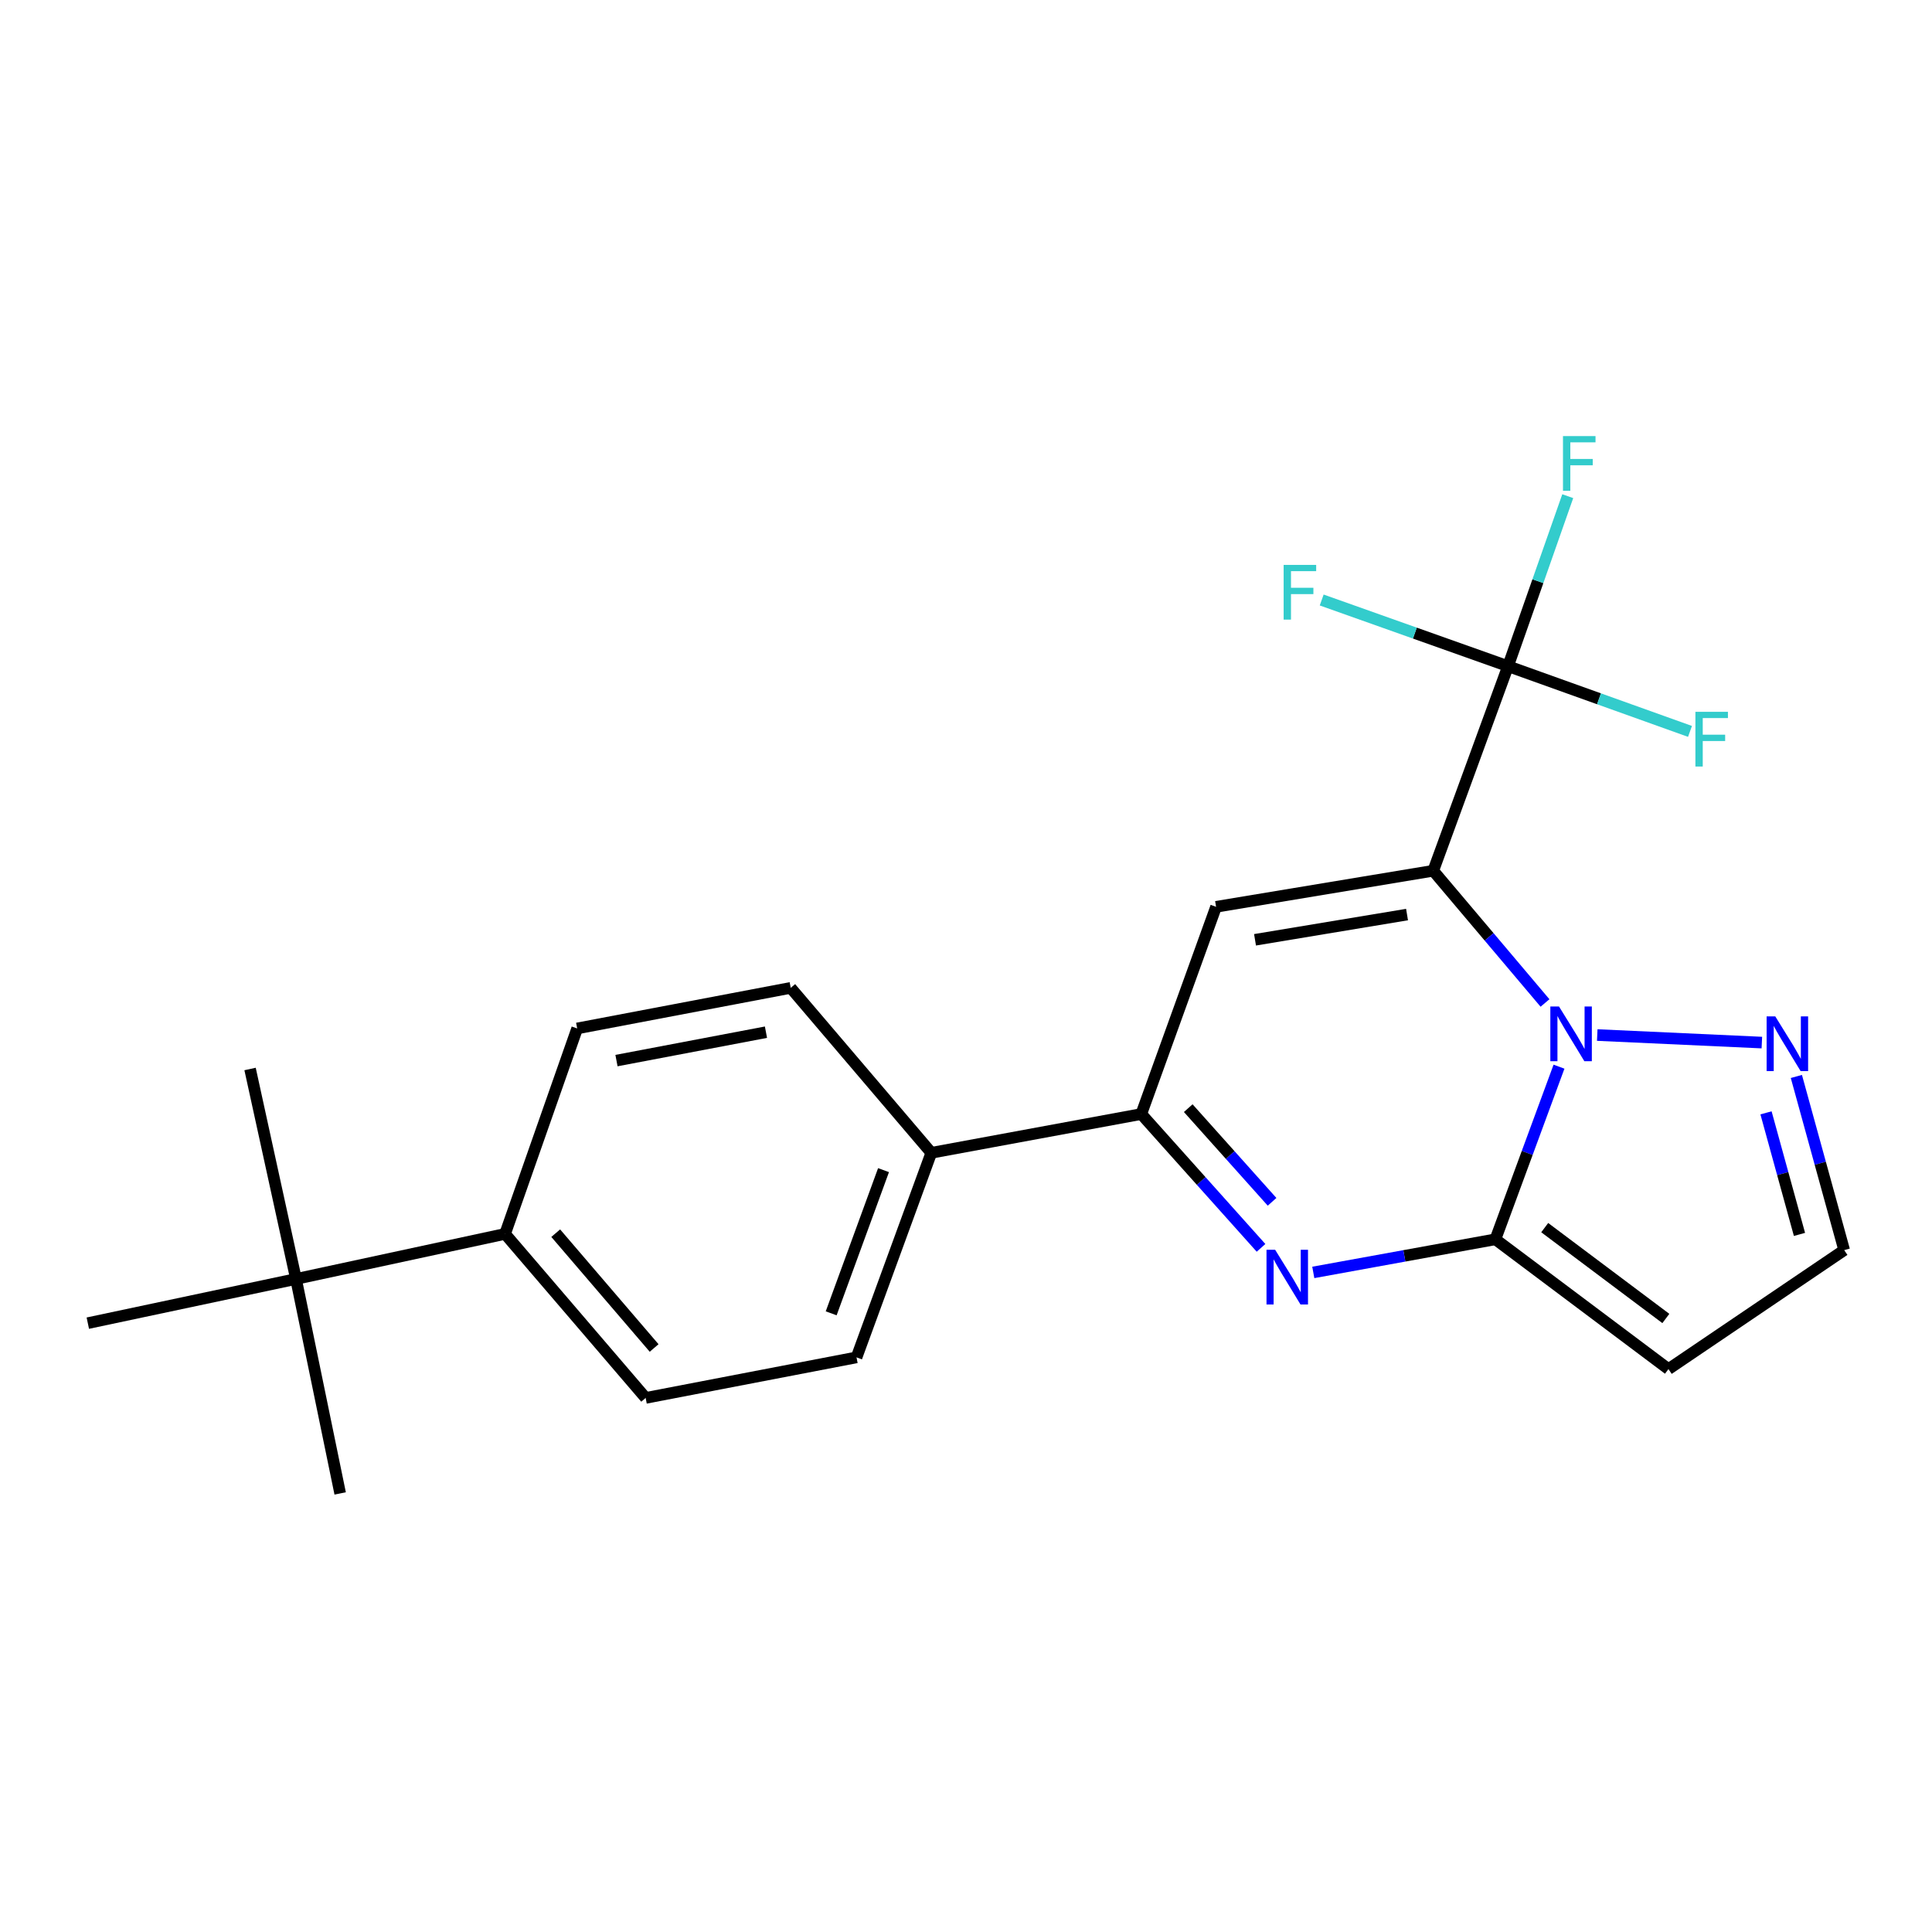 <?xml version='1.0' encoding='iso-8859-1'?>
<svg version='1.1' baseProfile='full'
              xmlns='http://www.w3.org/2000/svg'
                      xmlns:rdkit='http://www.rdkit.org/xml'
                      xmlns:xlink='http://www.w3.org/1999/xlink'
                  xml:space='preserve'
width='1000px' height='1000px' viewBox='0 0 1000 1000'>
<!-- END OF HEADER -->
<rect style='opacity:1.0;fill:#FFFFFF;stroke:none' width='1000' height='1000' x='0' y='0'> </rect>
<path class='bond-0' d='M 741.842,450.7 L 770.767,484.92' style='fill:none;fill-rule:evenodd;stroke:#000000;stroke-width:6px;stroke-linecap:butt;stroke-linejoin:miter;stroke-opacity:1' />
<path class='bond-0' d='M 770.767,484.92 L 799.691,519.141' style='fill:none;fill-rule:evenodd;stroke:#0000FF;stroke-width:6px;stroke-linecap:butt;stroke-linejoin:miter;stroke-opacity:1' />
<path class='bond-2' d='M 741.842,450.7 L 629.44,469.361' style='fill:none;fill-rule:evenodd;stroke:#000000;stroke-width:6px;stroke-linecap:butt;stroke-linejoin:miter;stroke-opacity:1' />
<path class='bond-2' d='M 728.282,473.377 L 649.6,486.439' style='fill:none;fill-rule:evenodd;stroke:#000000;stroke-width:6px;stroke-linecap:butt;stroke-linejoin:miter;stroke-opacity:1' />
<path class='bond-4' d='M 741.842,450.7 L 780.552,344.824' style='fill:none;fill-rule:evenodd;stroke:#000000;stroke-width:6px;stroke-linecap:butt;stroke-linejoin:miter;stroke-opacity:1' />
<path class='bond-1' d='M 806.934,552.11 L 790.474,596.786' style='fill:none;fill-rule:evenodd;stroke:#0000FF;stroke-width:6px;stroke-linecap:butt;stroke-linejoin:miter;stroke-opacity:1' />
<path class='bond-1' d='M 790.474,596.786 L 774.015,641.462' style='fill:none;fill-rule:evenodd;stroke:#000000;stroke-width:6px;stroke-linecap:butt;stroke-linejoin:miter;stroke-opacity:1' />
<path class='bond-6' d='M 826.736,535.736 L 911.935,539.639' style='fill:none;fill-rule:evenodd;stroke:#0000FF;stroke-width:6px;stroke-linecap:butt;stroke-linejoin:miter;stroke-opacity:1' />
<path class='bond-7' d='M 774.015,641.462 L 863.592,708.639' style='fill:none;fill-rule:evenodd;stroke:#000000;stroke-width:6px;stroke-linecap:butt;stroke-linejoin:miter;stroke-opacity:1' />
<path class='bond-7' d='M 799.54,635.419 L 862.244,682.443' style='fill:none;fill-rule:evenodd;stroke:#000000;stroke-width:6px;stroke-linecap:butt;stroke-linejoin:miter;stroke-opacity:1' />
<path class='bond-22' d='M 774.015,641.462 L 726.886,650.032' style='fill:none;fill-rule:evenodd;stroke:#000000;stroke-width:6px;stroke-linecap:butt;stroke-linejoin:miter;stroke-opacity:1' />
<path class='bond-22' d='M 726.886,650.032 L 679.758,658.602' style='fill:none;fill-rule:evenodd;stroke:#0000FF;stroke-width:6px;stroke-linecap:butt;stroke-linejoin:miter;stroke-opacity:1' />
<path class='bond-5' d='M 629.44,469.361 L 590.719,576.625' style='fill:none;fill-rule:evenodd;stroke:#000000;stroke-width:6px;stroke-linecap:butt;stroke-linejoin:miter;stroke-opacity:1' />
<path class='bond-3' d='M 652.708,645.887 L 621.713,611.256' style='fill:none;fill-rule:evenodd;stroke:#0000FF;stroke-width:6px;stroke-linecap:butt;stroke-linejoin:miter;stroke-opacity:1' />
<path class='bond-3' d='M 621.713,611.256 L 590.719,576.625' style='fill:none;fill-rule:evenodd;stroke:#000000;stroke-width:6px;stroke-linecap:butt;stroke-linejoin:miter;stroke-opacity:1' />
<path class='bond-3' d='M 658.424,622.06 L 636.728,597.818' style='fill:none;fill-rule:evenodd;stroke:#0000FF;stroke-width:6px;stroke-linecap:butt;stroke-linejoin:miter;stroke-opacity:1' />
<path class='bond-3' d='M 636.728,597.818 L 615.032,573.576' style='fill:none;fill-rule:evenodd;stroke:#000000;stroke-width:6px;stroke-linecap:butt;stroke-linejoin:miter;stroke-opacity:1' />
<path class='bond-12' d='M 780.552,344.824 L 796.008,300.821' style='fill:none;fill-rule:evenodd;stroke:#000000;stroke-width:6px;stroke-linecap:butt;stroke-linejoin:miter;stroke-opacity:1' />
<path class='bond-12' d='M 796.008,300.821 L 811.464,256.818' style='fill:none;fill-rule:evenodd;stroke:#33CCCC;stroke-width:6px;stroke-linecap:butt;stroke-linejoin:miter;stroke-opacity:1' />
<path class='bond-13' d='M 780.552,344.824 L 827.645,361.699' style='fill:none;fill-rule:evenodd;stroke:#000000;stroke-width:6px;stroke-linecap:butt;stroke-linejoin:miter;stroke-opacity:1' />
<path class='bond-13' d='M 827.645,361.699 L 874.739,378.573' style='fill:none;fill-rule:evenodd;stroke:#33CCCC;stroke-width:6px;stroke-linecap:butt;stroke-linejoin:miter;stroke-opacity:1' />
<path class='bond-14' d='M 780.552,344.824 L 732.33,327.691' style='fill:none;fill-rule:evenodd;stroke:#000000;stroke-width:6px;stroke-linecap:butt;stroke-linejoin:miter;stroke-opacity:1' />
<path class='bond-14' d='M 732.33,327.691 L 684.107,310.558' style='fill:none;fill-rule:evenodd;stroke:#33CCCC;stroke-width:6px;stroke-linecap:butt;stroke-linejoin:miter;stroke-opacity:1' />
<path class='bond-9' d='M 590.719,576.625 L 482.044,596.696' style='fill:none;fill-rule:evenodd;stroke:#000000;stroke-width:6px;stroke-linecap:butt;stroke-linejoin:miter;stroke-opacity:1' />
<path class='bond-8' d='M 929.799,557.173 L 942.172,602.116' style='fill:none;fill-rule:evenodd;stroke:#0000FF;stroke-width:6px;stroke-linecap:butt;stroke-linejoin:miter;stroke-opacity:1' />
<path class='bond-8' d='M 942.172,602.116 L 954.545,647.059' style='fill:none;fill-rule:evenodd;stroke:#000000;stroke-width:6px;stroke-linecap:butt;stroke-linejoin:miter;stroke-opacity:1' />
<path class='bond-8' d='M 914.084,576.004 L 922.745,607.465' style='fill:none;fill-rule:evenodd;stroke:#0000FF;stroke-width:6px;stroke-linecap:butt;stroke-linejoin:miter;stroke-opacity:1' />
<path class='bond-8' d='M 922.745,607.465 L 931.406,638.925' style='fill:none;fill-rule:evenodd;stroke:#000000;stroke-width:6px;stroke-linecap:butt;stroke-linejoin:miter;stroke-opacity:1' />
<path class='bond-23' d='M 863.592,708.639 L 954.545,647.059' style='fill:none;fill-rule:evenodd;stroke:#000000;stroke-width:6px;stroke-linecap:butt;stroke-linejoin:miter;stroke-opacity:1' />
<path class='bond-15' d='M 482.044,596.696 L 409.281,511.317' style='fill:none;fill-rule:evenodd;stroke:#000000;stroke-width:6px;stroke-linecap:butt;stroke-linejoin:miter;stroke-opacity:1' />
<path class='bond-16' d='M 482.044,596.696 L 443.334,702.572' style='fill:none;fill-rule:evenodd;stroke:#000000;stroke-width:6px;stroke-linecap:butt;stroke-linejoin:miter;stroke-opacity:1' />
<path class='bond-16' d='M 457.313,605.658 L 430.216,679.772' style='fill:none;fill-rule:evenodd;stroke:#000000;stroke-width:6px;stroke-linecap:butt;stroke-linejoin:miter;stroke-opacity:1' />
<path class='bond-10' d='M 153.211,661.993 L 261.427,638.664' style='fill:none;fill-rule:evenodd;stroke:#000000;stroke-width:6px;stroke-linecap:butt;stroke-linejoin:miter;stroke-opacity:1' />
<path class='bond-19' d='M 153.211,661.993 L 45.455,684.863' style='fill:none;fill-rule:evenodd;stroke:#000000;stroke-width:6px;stroke-linecap:butt;stroke-linejoin:miter;stroke-opacity:1' />
<path class='bond-20' d='M 153.211,661.993 L 176.07,772.996' style='fill:none;fill-rule:evenodd;stroke:#000000;stroke-width:6px;stroke-linecap:butt;stroke-linejoin:miter;stroke-opacity:1' />
<path class='bond-21' d='M 153.211,661.993 L 129.434,553.307' style='fill:none;fill-rule:evenodd;stroke:#000000;stroke-width:6px;stroke-linecap:butt;stroke-linejoin:miter;stroke-opacity:1' />
<path class='bond-11' d='M 261.427,638.664 L 334.19,723.561' style='fill:none;fill-rule:evenodd;stroke:#000000;stroke-width:6px;stroke-linecap:butt;stroke-linejoin:miter;stroke-opacity:1' />
<path class='bond-11' d='M 287.64,638.286 L 338.575,697.714' style='fill:none;fill-rule:evenodd;stroke:#000000;stroke-width:6px;stroke-linecap:butt;stroke-linejoin:miter;stroke-opacity:1' />
<path class='bond-24' d='M 261.427,638.664 L 298.748,532.318' style='fill:none;fill-rule:evenodd;stroke:#000000;stroke-width:6px;stroke-linecap:butt;stroke-linejoin:miter;stroke-opacity:1' />
<path class='bond-18' d='M 409.281,511.317 L 298.748,532.318' style='fill:none;fill-rule:evenodd;stroke:#000000;stroke-width:6px;stroke-linecap:butt;stroke-linejoin:miter;stroke-opacity:1' />
<path class='bond-18' d='M 396.462,534.263 L 319.089,548.963' style='fill:none;fill-rule:evenodd;stroke:#000000;stroke-width:6px;stroke-linecap:butt;stroke-linejoin:miter;stroke-opacity:1' />
<path class='bond-17' d='M 443.334,702.572 L 334.19,723.561' style='fill:none;fill-rule:evenodd;stroke:#000000;stroke-width:6px;stroke-linecap:butt;stroke-linejoin:miter;stroke-opacity:1' />
<path  class='atom-1' d='M 806.935 520.956
L 816.215 535.956
Q 817.135 537.436, 818.615 540.116
Q 820.095 542.796, 820.175 542.956
L 820.175 520.956
L 823.935 520.956
L 823.935 549.276
L 820.055 549.276
L 810.095 532.876
Q 808.935 530.956, 807.695 528.756
Q 806.495 526.556, 806.135 525.876
L 806.135 549.276
L 802.455 549.276
L 802.455 520.956
L 806.935 520.956
' fill='#0000FF'/>
<path  class='atom-4' d='M 660.02 646.892
L 669.3 661.892
Q 670.22 663.372, 671.7 666.052
Q 673.18 668.732, 673.26 668.892
L 673.26 646.892
L 677.02 646.892
L 677.02 675.212
L 673.14 675.212
L 663.18 658.812
Q 662.02 656.892, 660.78 654.692
Q 659.58 652.492, 659.22 651.812
L 659.22 675.212
L 655.54 675.212
L 655.54 646.892
L 660.02 646.892
' fill='#0000FF'/>
<path  class='atom-7' d='M 918.878 526.083
L 928.158 541.083
Q 929.078 542.563, 930.558 545.243
Q 932.038 547.923, 932.118 548.083
L 932.118 526.083
L 935.878 526.083
L 935.878 554.403
L 931.998 554.403
L 922.038 538.003
Q 920.878 536.083, 919.638 533.883
Q 918.438 531.683, 918.078 531.003
L 918.078 554.403
L 914.398 554.403
L 914.398 526.083
L 918.878 526.083
' fill='#0000FF'/>
<path  class='atom-13' d='M 808.995 225.717
L 825.835 225.717
L 825.835 228.957
L 812.795 228.957
L 812.795 237.557
L 824.395 237.557
L 824.395 240.837
L 812.795 240.837
L 812.795 254.037
L 808.995 254.037
L 808.995 225.717
' fill='#33CCCC'/>
<path  class='atom-14' d='M 877.538 368.434
L 894.378 368.434
L 894.378 371.674
L 881.338 371.674
L 881.338 380.274
L 892.938 380.274
L 892.938 383.554
L 881.338 383.554
L 881.338 396.754
L 877.538 396.754
L 877.538 368.434
' fill='#33CCCC'/>
<path  class='atom-15' d='M 664.409 292.391
L 681.249 292.391
L 681.249 295.631
L 668.209 295.631
L 668.209 304.231
L 679.809 304.231
L 679.809 307.511
L 668.209 307.511
L 668.209 320.711
L 664.409 320.711
L 664.409 292.391
' fill='#33CCCC'/>
</svg>
